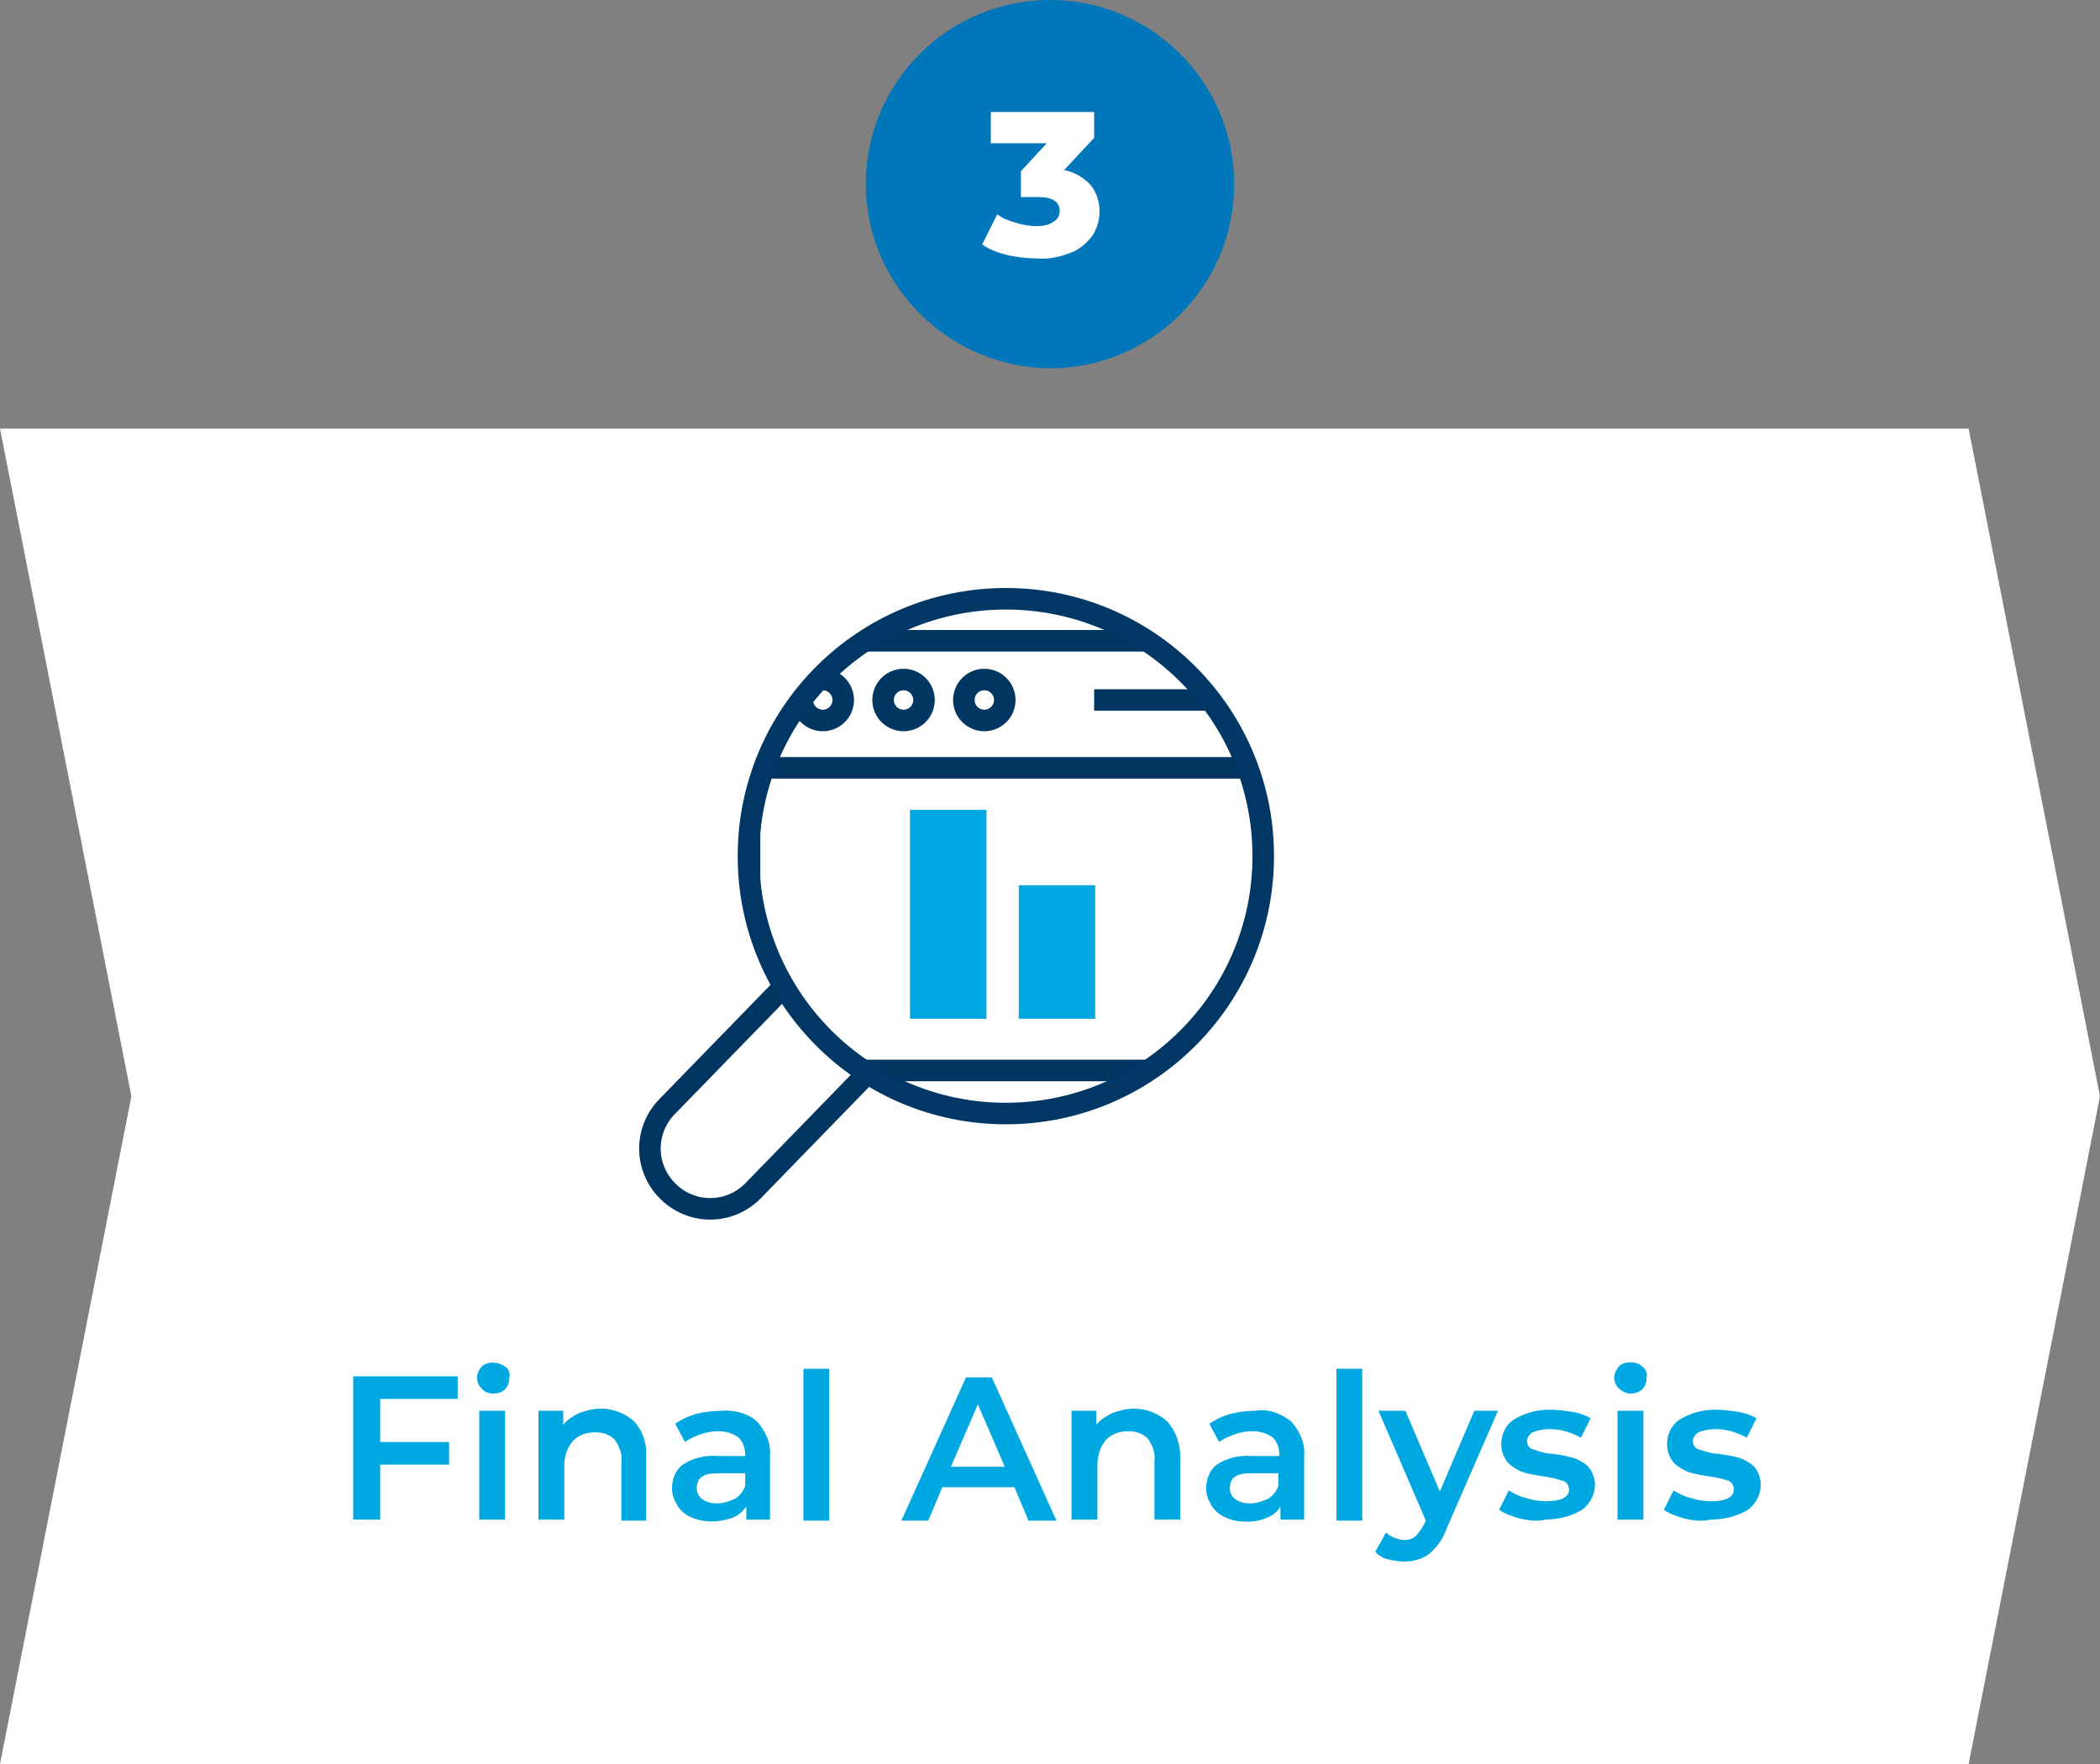 <?xml version="1.0" encoding="utf-8"?>
<!-- Generator: Adobe Illustrator 24.0.1, SVG Export Plug-In . SVG Version: 6.00 Build 0)  -->
<svg version="1.1" id="Layer_1" xmlns="http://www.w3.org/2000/svg" xmlns:xlink="http://www.w3.org/1999/xlink" x="0px" y="0px"
	 viewBox="0 0 195 163.8" style="enable-background:new 0 0 195 163.8;" xml:space="preserve">
<rect x="0" y="0" width="195" height="163.8" fill="#808080" stroke="none"/>
<style type="text/css">
	.st0{fill:#FFFFFF;}
	.st1{fill:#00A8E1;}
	.st2{fill:#0076BB;}
	.st3{fill:none;stroke:#003661;stroke-width:2;stroke-linecap:round;stroke-linejoin:round;stroke-miterlimit:10;}
	
		.st4{clip-path:url(#SVGID_2_);fill:none;stroke:#003661;stroke-width:2;stroke-linecap:round;stroke-linejoin:round;stroke-miterlimit:10;}
	.st5{clip-path:url(#SVGID_2_);fill:none;stroke:#003661;stroke-width:2;stroke-linejoin:round;stroke-miterlimit:10;}
	.st6{fill:none;stroke:#003764;stroke-width:2;stroke-linecap:round;stroke-linejoin:round;stroke-miterlimit:10;}
</style>
<title>icon_final_analysis</title>
<polygon class="st0" points="0,39.8 12.2,101.8 0,163.8 182.8,163.8 195,101.8 182.8,39.8 "/>
<path class="st1" d="M35.3,129.9v4h6.4v2.1h-6.4v5.1h-2.5v-13.3h9.7v2.1L35.3,129.9z"/>
<path class="st1" d="M44.7,128.9c-0.3-0.3-0.4-0.6-0.4-1c0-0.4,0.2-0.7,0.4-1c0.6-0.5,1.5-0.5,2.2,0c0.3,0.2,0.5,0.6,0.4,1
	c0,0.4-0.1,0.8-0.4,1.1c-0.3,0.3-0.7,0.4-1.1,0.4C45.3,129.4,44.9,129.2,44.7,128.9z M44.5,131h2.4v10.1h-2.4V131z"/>
<path class="st1" d="M58.9,132c0.8,0.9,1.2,2.1,1.1,3.4v5.8h-2.3v-5.5c0.1-0.7-0.2-1.4-0.6-2c-0.5-0.5-1.1-0.7-1.8-0.7
	c-0.8,0-1.5,0.2-2.1,0.8c-0.5,0.6-0.8,1.4-0.8,2.2v5.1H50V131h2.3v1.3c0.4-0.5,0.9-0.8,1.5-1.1c0.6-0.2,1.3-0.4,2-0.4
	C56.9,130.8,58,131.2,58.9,132z"/>
<path class="st1" d="M70.3,132c0.8,0.9,1.3,2,1.2,3.2v5.9h-2.2v-1.2c-0.3,0.4-0.7,0.8-1.2,1c-1.3,0.5-2.7,0.5-3.9,0
	c-0.5-0.2-1-0.6-1.3-1.1c-0.3-0.5-0.5-1-0.5-1.6c0-0.8,0.3-1.7,1-2.2c0.9-0.6,2.1-0.9,3.2-0.8h2.6v-0.1c0-0.6-0.2-1.2-0.6-1.6
	c-0.5-0.4-1.2-0.6-1.9-0.6c-0.6,0-1.1,0.1-1.7,0.3c-0.5,0.2-1,0.4-1.4,0.7l-0.9-1.7c0.6-0.4,1.2-0.7,1.9-0.9
	c0.8-0.2,1.6-0.3,2.4-0.3C68.1,130.9,69.4,131.2,70.3,132z M68.2,139.2c0.5-0.3,0.8-0.7,1-1.2v-1.2h-2.5c-1.4,0-2,0.4-2,1.4
	c0,0.4,0.2,0.8,0.5,1c0.4,0.3,0.9,0.4,1.4,0.4C67.2,139.6,67.7,139.4,68.2,139.2L68.2,139.2z"/>
<path class="st1" d="M74.6,127.1H77v14.1h-2.4V127.1z"/>
<path class="st1" d="M94.2,138.1h-6.7l-1.3,3.1h-2.5l6-13.3h2.4l6,13.3h-2.6L94.2,138.1z M93.3,136.2l-2.5-5.8l-2.5,5.8H93.3z"/>
<path class="st1" d="M108.4,132c0.8,0.9,1.2,2.1,1.2,3.3v5.8h-2.4v-5.5c0.1-0.7-0.2-1.4-0.6-2c-0.5-0.5-1.1-0.7-1.8-0.7
	c-0.8,0-1.5,0.2-2.1,0.8c-0.5,0.6-0.8,1.4-0.8,2.3v5.1h-2.4V131h2.3v1.3c0.4-0.5,0.9-0.8,1.5-1.1c0.6-0.2,1.3-0.4,2-0.4
	C106.4,130.8,107.5,131.2,108.4,132z"/>
<path class="st1" d="M119.9,132c0.8,0.9,1.3,2,1.2,3.2v5.9h-2.2v-1.2c-0.3,0.5-0.7,0.8-1.2,1c-0.6,0.3-1.3,0.4-1.9,0.4
	c-0.7,0-1.4-0.1-2-0.4c-0.5-0.2-1-0.6-1.3-1.1c-0.3-0.5-0.5-1-0.5-1.6c0-0.8,0.3-1.7,1-2.2c0.9-0.6,2.1-0.9,3.2-0.8h2.6v-0.1
	c0-0.6-0.2-1.2-0.6-1.6c-0.5-0.4-1.2-0.6-1.9-0.6c-0.6,0-1.1,0.1-1.7,0.3c-0.5,0.2-1,0.4-1.4,0.7l-0.9-1.7c0.6-0.4,1.2-0.7,1.9-0.9
	c0.8-0.2,1.6-0.3,2.4-0.3C117.7,130.8,118.9,131.2,119.9,132z M117.7,139.2c0.5-0.3,0.8-0.7,1-1.2v-1.2h-2.5c-1.4,0-2,0.4-2,1.4
	c0,0.4,0.2,0.8,0.5,1c0.4,0.3,0.9,0.4,1.4,0.4C116.7,139.6,117.2,139.4,117.7,139.2L117.7,139.2z"/>
<path class="st1" d="M124.1,127.1h2.4v14.1h-2.4V127.1z"/>
<path class="st1" d="M139.1,131l-4.8,11c-0.3,0.9-0.9,1.7-1.6,2.3c-0.7,0.5-1.5,0.7-2.3,0.7c-0.5,0-1-0.1-1.5-0.2
	c-0.5-0.1-0.9-0.4-1.2-0.7l1-1.8c0.2,0.2,0.5,0.4,0.8,0.5c0.3,0.1,0.6,0.2,0.9,0.2c0.4,0,0.7-0.1,1-0.3c0.3-0.3,0.6-0.7,0.8-1.1
	l0.2-0.4l-4.4-10.2h2.5l3.2,7.5l3.2-7.5H139.1z"/>
<path class="st1" d="M141.1,141c-0.7-0.2-1.3-0.4-1.9-0.8l0.9-1.8c0.5,0.3,1.1,0.6,1.6,0.7c0.6,0.2,1.2,0.3,1.9,0.3
	c1.4,0,2.1-0.4,2.1-1.1c0-0.3-0.2-0.7-0.6-0.8c-0.6-0.2-1.1-0.3-1.7-0.4c-0.7-0.1-1.3-0.2-2-0.4c-0.5-0.2-1-0.5-1.4-0.9
	c-0.4-0.5-0.6-1.1-0.6-1.7c0-0.9,0.4-1.8,1.2-2.3c1-0.6,2.1-0.9,3.3-0.9c0.7,0,1.4,0.1,2.1,0.2c0.6,0.1,1.2,0.3,1.7,0.6l-0.9,1.8
	c-0.9-0.5-1.9-0.8-2.9-0.8c-0.5,0-1.1,0.1-1.6,0.3c-0.3,0.2-0.5,0.5-0.5,0.8c0,0.4,0.2,0.7,0.6,0.8c0.6,0.2,1.2,0.4,1.8,0.4
	c0.7,0.1,1.3,0.2,2,0.4c0.5,0.2,1,0.5,1.3,0.8c0.4,0.5,0.6,1.1,0.6,1.7c0,0.9-0.5,1.8-1.2,2.3c-1,0.6-2.2,0.9-3.4,0.9
	C142.8,141.3,142,141.2,141.1,141z"/>
<path class="st1" d="M150.3,128.9c-0.3-0.3-0.4-0.6-0.4-1c0-0.4,0.2-0.7,0.4-1c0.3-0.3,0.7-0.4,1.1-0.4c0.4,0,0.8,0.1,1.1,0.4
	c0.3,0.2,0.5,0.6,0.4,1c0,0.4-0.1,0.8-0.4,1.1c-0.3,0.3-0.7,0.4-1.1,0.4C151,129.4,150.6,129.2,150.3,128.9z M150.2,131h2.4v10.1
	h-2.4V131z"/>
<path class="st1" d="M156.4,141c-0.7-0.2-1.3-0.4-1.9-0.8l0.9-1.8c0.5,0.3,1.1,0.6,1.6,0.7c0.6,0.2,1.2,0.3,1.9,0.3
	c1.4,0,2.1-0.4,2.1-1.1c0-0.3-0.2-0.7-0.5-0.8c-0.6-0.2-1.1-0.3-1.7-0.4c-0.7-0.1-1.3-0.2-2-0.4c-0.5-0.2-1-0.5-1.4-0.9
	c-0.4-0.5-0.6-1.1-0.6-1.7c0-0.9,0.4-1.8,1.2-2.3c1-0.6,2.1-0.9,3.3-0.9c0.7,0,1.4,0.1,2.1,0.2c0.6,0.1,1.2,0.3,1.7,0.6l-0.9,1.8
	c-0.9-0.5-1.9-0.8-2.9-0.8c-0.5,0-1.1,0.1-1.6,0.3c-0.3,0.2-0.5,0.5-0.5,0.8c0,0.4,0.2,0.7,0.6,0.8c0.6,0.2,1.2,0.4,1.8,0.4
	c0.7,0.1,1.3,0.2,2,0.4c0.5,0.2,1,0.5,1.3,0.8c0.4,0.5,0.6,1.1,0.6,1.7c0,0.9-0.5,1.8-1.2,2.3c-1,0.6-2.2,0.9-3.4,0.9
	C158.1,141.3,157.2,141.2,156.4,141z"/>
<path class="st2" d="M97.5,34.2c9.4,0,17.1-7.6,17.1-17.1c0-9.4-7.6-17.1-17.1-17.1c-9.4,0-17.1,7.6-17.1,17.1
	C80.4,26.5,88.1,34.1,97.5,34.2C97.5,34.2,97.5,34.2,97.5,34.2"/>
<path class="st0" d="M101.2,17.1c0.6,0.7,0.9,1.6,0.9,2.5c0,0.8-0.2,1.5-0.6,2.2c-0.5,0.7-1.2,1.3-1.9,1.6c-1,0.4-2.1,0.7-3.2,0.6
	c-0.9,0-1.9-0.1-2.8-0.3c-0.8-0.2-1.7-0.5-2.4-1l1.4-2.8c0.5,0.4,1.1,0.6,1.8,0.8c0.6,0.2,1.3,0.3,1.9,0.3c0.5,0,1.1-0.1,1.5-0.4
	c0.4-0.2,0.6-0.6,0.6-1c0-0.9-0.7-1.3-2-1.3h-1.6v-2.4l2.4-2.6h-5.2v-2.9h9.6v2.4l-2.8,3C99.6,15.9,100.5,16.4,101.2,17.1z"/>
<g>
	<g>
		<path class="st0" d="M80.4,99.8l-10.5,10.8c-2.2,2.2-5.7,2.2-7.9,0c-2.2-2.2-2.2-5.7,0-7.9l10.7-11"/>
		<path class="st3" d="M80.4,99.8l-10.5,10.8c-2.2,2.2-5.7,2.2-7.9,0c-2.2-2.2-2.2-5.7,0-7.9l10.7-11"/>
		<path class="st0" d="M93.4,103.4c-13.2,0-23.9-10.7-23.9-23.9c0-13.2,10.7-23.9,23.9-23.9s23.9,10.7,23.9,23.9
			C117.4,92.7,106.7,103.4,93.4,103.4"/>
	</g>
	<g>
		<defs>
			<path id="SVGID_1_" d="M69.5,79.5c0,13.2,10.7,23.9,23.9,23.9c13.2,0,23.9-10.7,23.9-23.9c0-13.2-10.7-23.9-23.9-23.9
				C80.2,55.5,69.5,66.3,69.5,79.5"/>
		</defs>
		<clipPath id="SVGID_2_">
			<use xlink:href="#SVGID_1_"  style="overflow:visible;"/>
		</clipPath>
		<path class="st4" d="M73.5,59.5c-2.1,0-3.9,1.7-3.9,3.9v32.1c0,2.1,1.7,3.9,3.9,3.9h46c2.1,0,3.9-1.7,3.9-3.9V63.4
			c0-2.1-1.7-3.9-3.9-3.9H73.5z"/>
		<line class="st5" x1="68.9" y1="71.3" x2="124.1" y2="71.3"/>
		<line class="st5" x1="101.6" y1="65" x2="119.4" y2="65"/>
		<ellipse class="st4" cx="76.4" cy="65" rx="1.9" ry="1.9"/>
		<ellipse class="st4" cx="83.9" cy="65" rx="1.9" ry="1.9"/>
		<ellipse class="st4" cx="91.4" cy="65" rx="1.9" ry="1.9"/>
	</g>
	<g>
		<ellipse class="st6" cx="93.4" cy="79.5" rx="23.9" ry="23.9"/>
	</g>
	<rect x="94.6" y="82.2" class="st1" width="7.1" height="12.4"/>
	<rect x="84.5" y="75.2" class="st1" width="7.1" height="19.4"/>
</g>
</svg>
